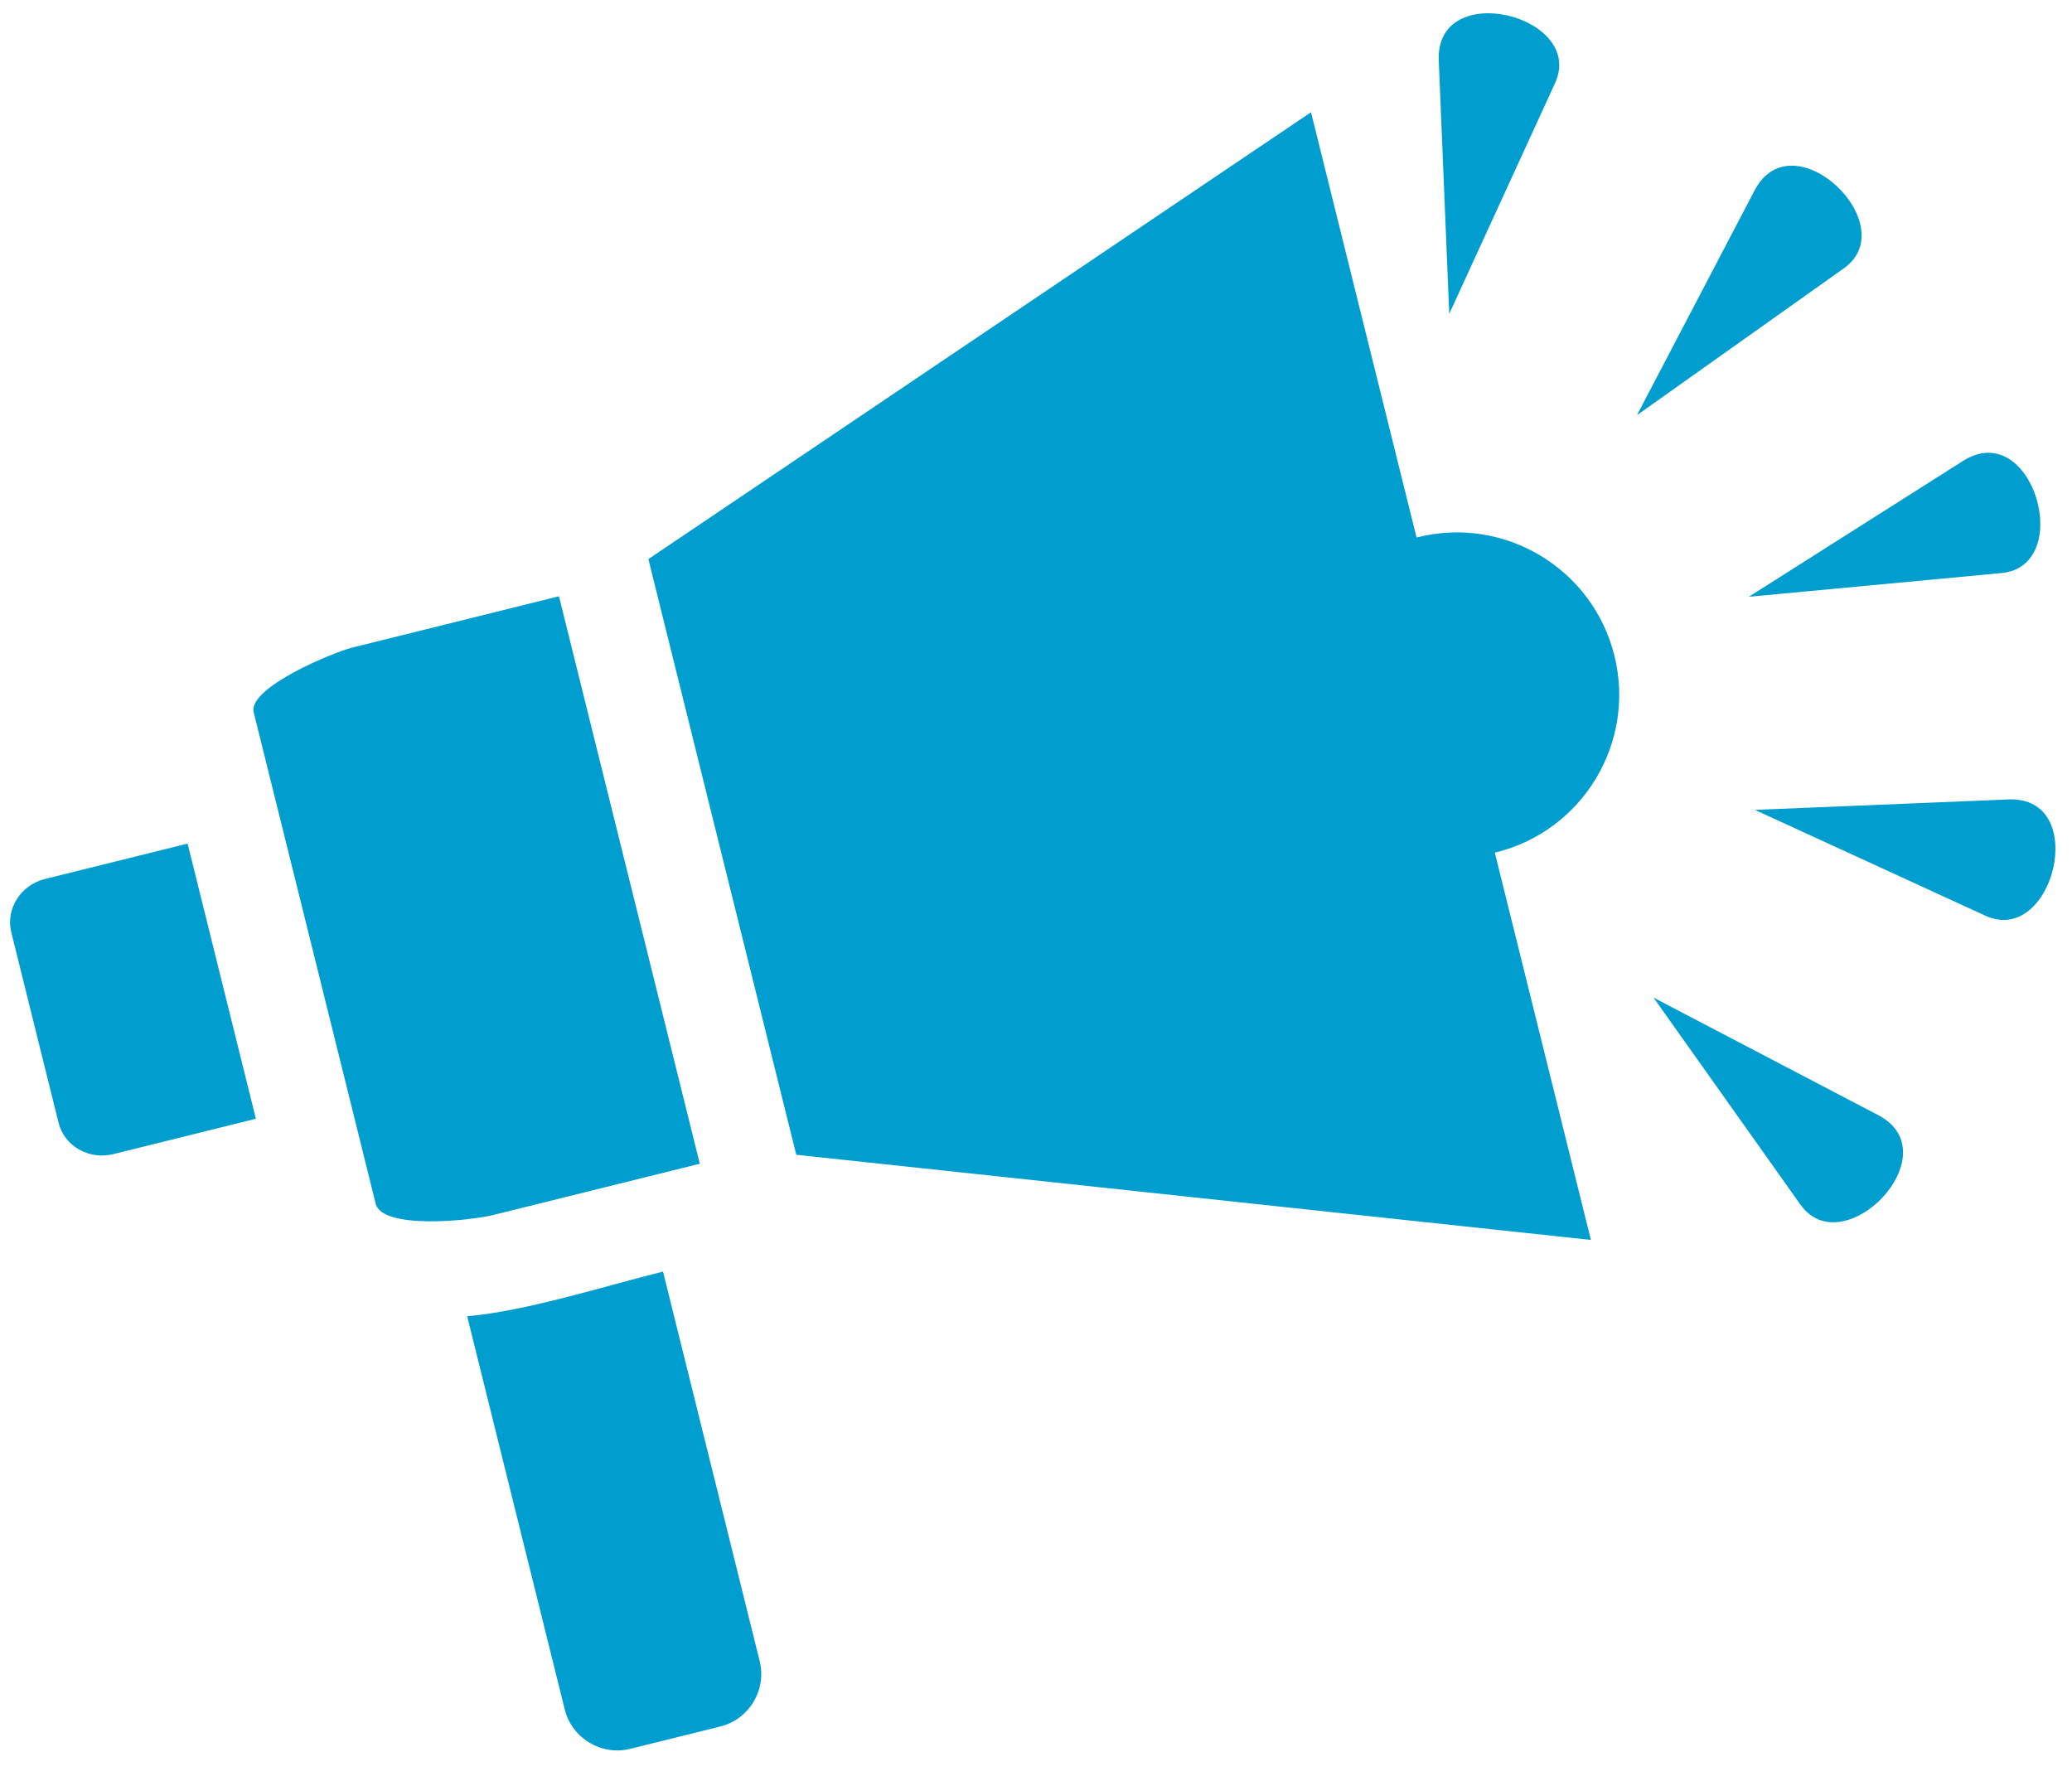 <svg width="70" height="60" viewBox="0 0 70 60" fill="none" xmlns="http://www.w3.org/2000/svg">
<path fill-rule="evenodd" clip-rule="evenodd" d="M60.822 40.694L55.863 33.706L63.455 37.677C65.924 38.973 62.283 42.753 60.822 40.694ZM1.521 29.697L6.338 28.502L8.645 37.798L3.829 38.993C3.006 39.198 2.174 38.722 1.979 37.936L0.381 31.496C0.186 30.711 0.699 29.901 1.521 29.697ZM47.895 18.15C50.835 17.42 53.811 19.212 54.541 22.153C55.27 25.093 53.478 28.069 50.538 28.799L50.5 28.807L53.747 41.892L26.901 39.015L21.905 18.89L44.291 3.793L47.857 18.16L47.895 18.15V18.15ZM22.399 42.962L25.664 56.119C25.907 57.095 25.308 58.09 24.332 58.332L21.292 59.086C20.317 59.328 19.322 58.73 19.079 57.754L15.783 44.471C17.801 44.293 20.392 43.46 22.399 42.962V42.962ZM16.668 41.049C18.992 40.472 21.318 39.895 23.642 39.318L18.884 20.146L11.909 21.877C11.277 22.034 8.364 23.227 8.572 24.069L12.693 40.671C12.909 41.539 15.838 41.255 16.668 41.049V41.049ZM52.533 2.814L48.961 10.604L48.607 2.041C48.492 -0.744 53.588 0.519 52.533 2.814ZM62.289 9.068L55.302 14.028L59.276 6.435C60.569 3.965 64.352 7.607 62.289 9.068ZM67.613 19.362L59.081 20.163L66.318 15.573C68.673 14.081 70.127 19.125 67.613 19.362ZM67.074 30.938L59.288 27.363L67.847 27.01C70.634 26.894 69.371 31.992 67.074 30.938Z" fill="#009ECE"/>
</svg>
